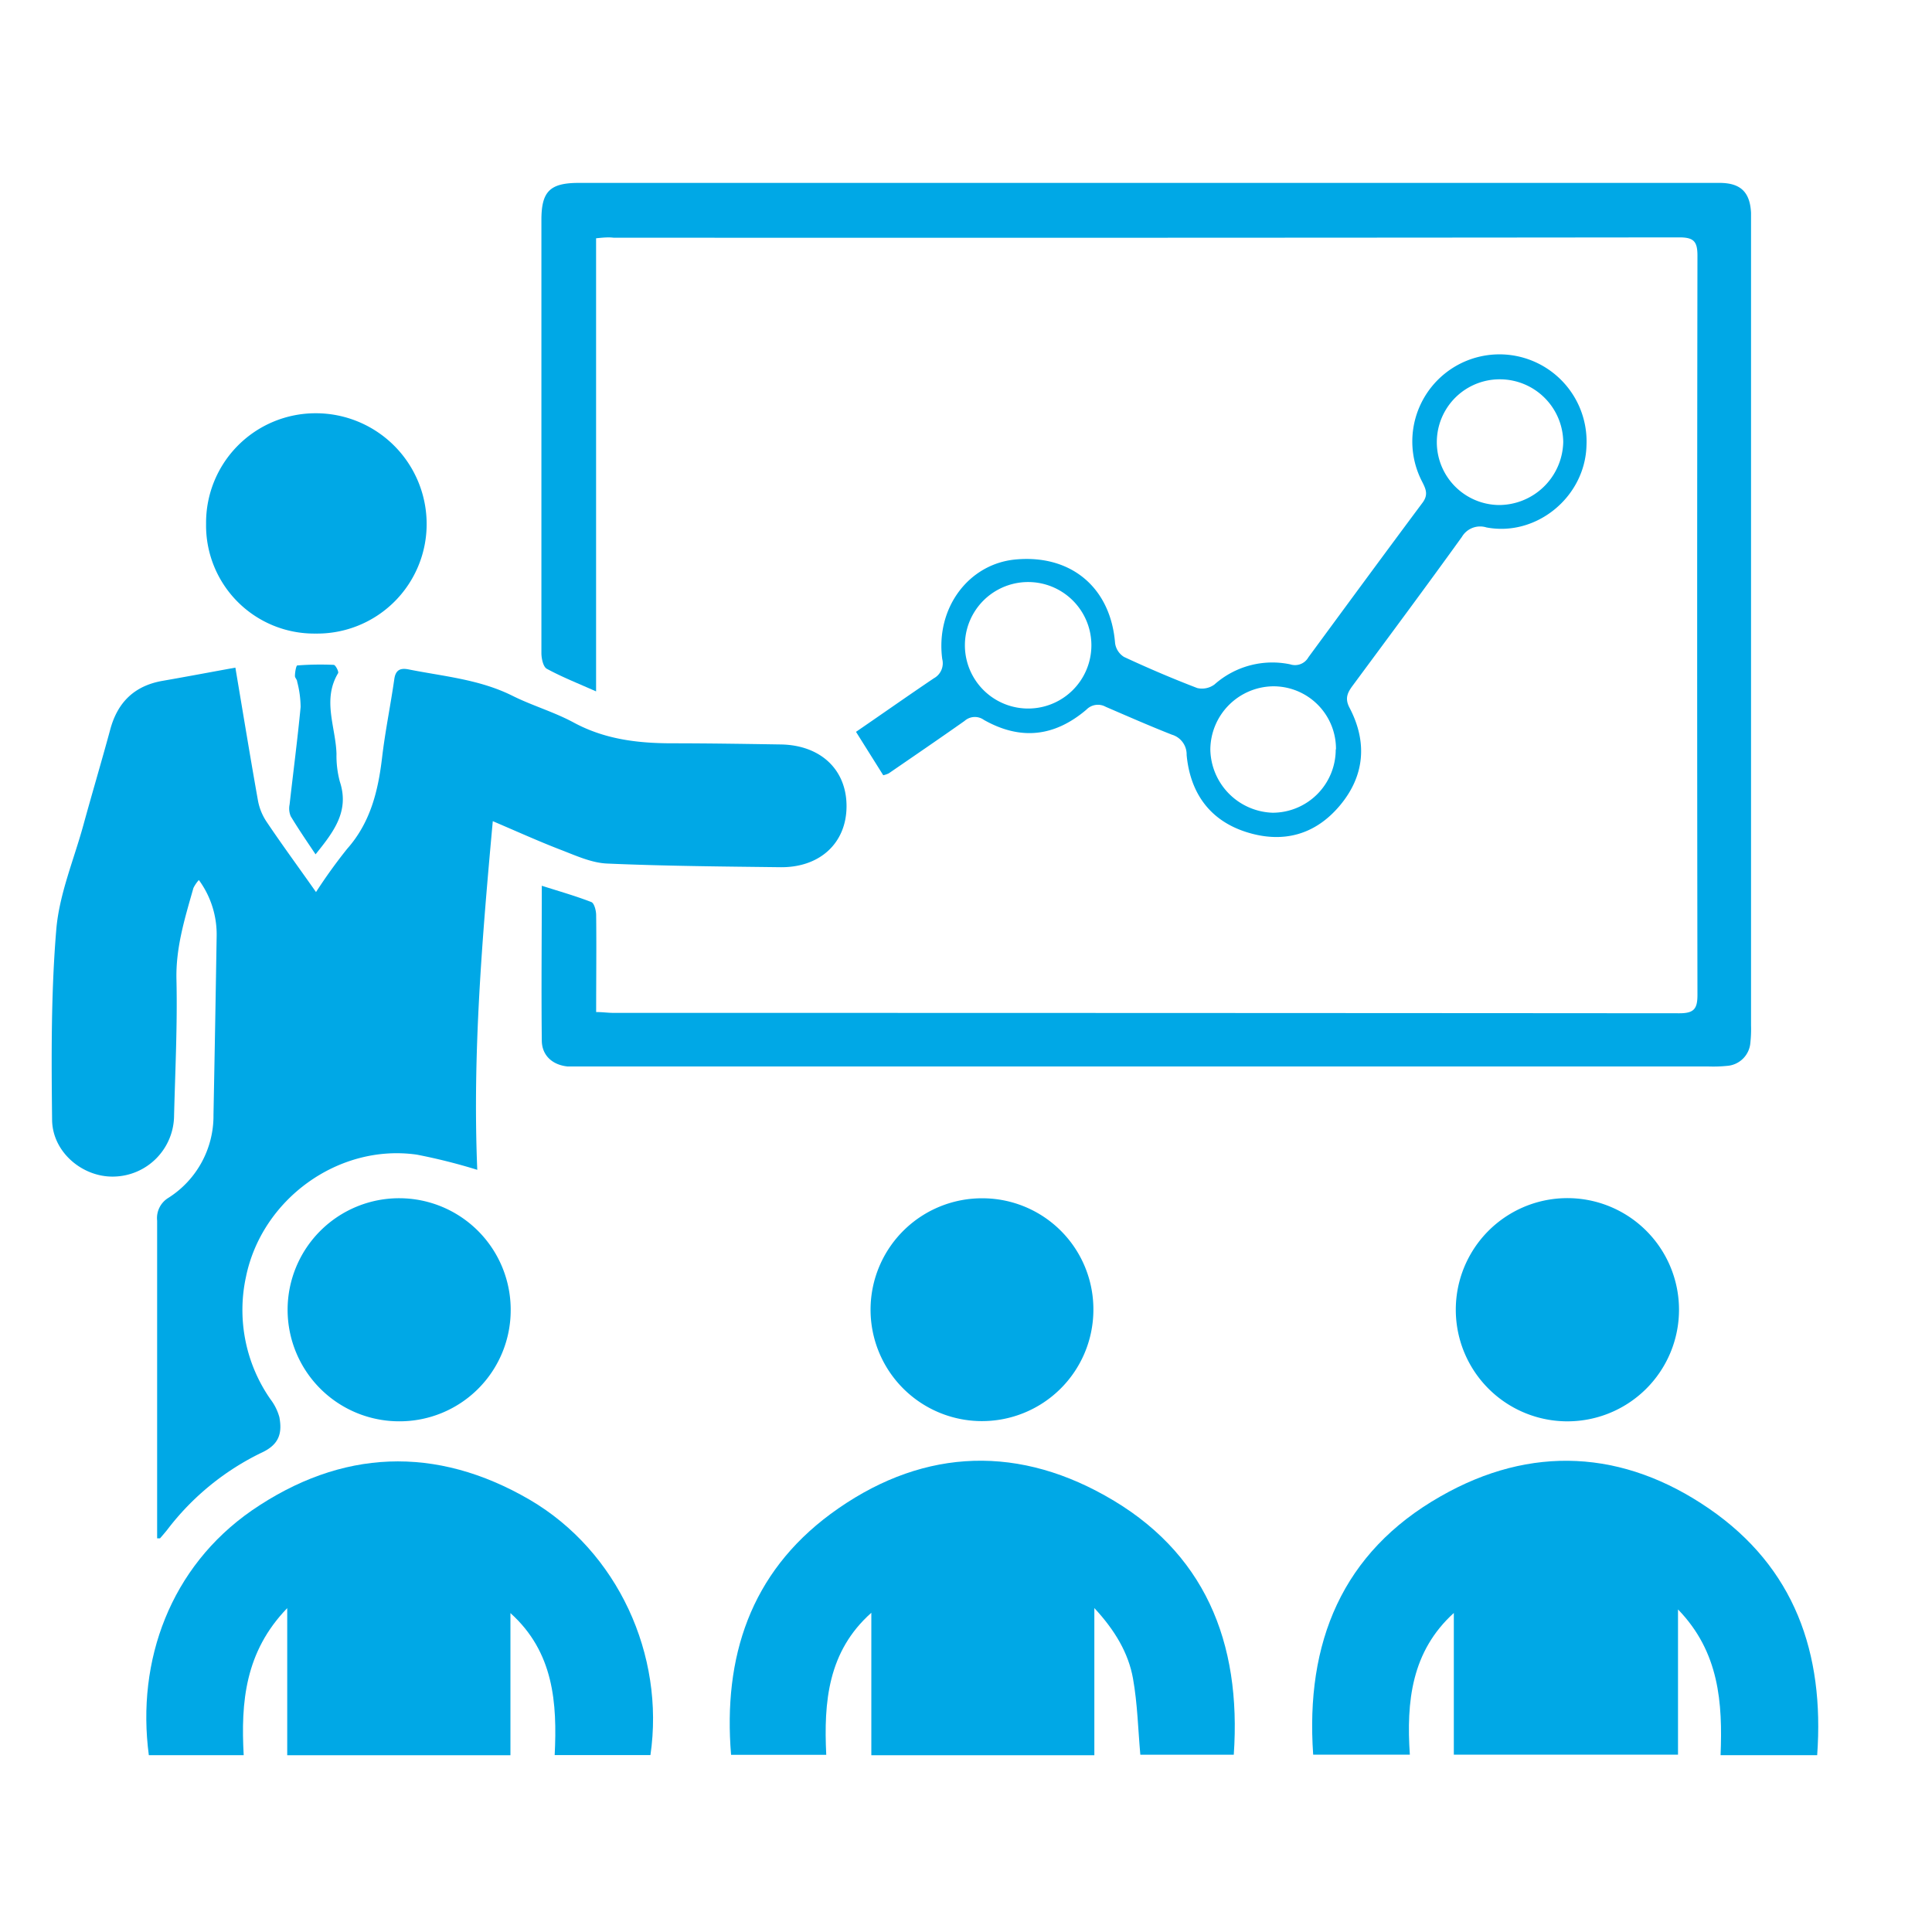 <svg id="Layer_1" data-name="Layer 1" xmlns="http://www.w3.org/2000/svg" viewBox="0 0 300 300"><path d="M36.55,103.67c1.19,7.06,2.29,13.81,3.49,20.55a8.74,8.74,0,0,0,1.3,3.3c2.41,3.6,5,7.11,7.73,11a81.7,81.7,0,0,1,4.84-6.72c3.62-4.08,4.81-9,5.42-14.17.48-4.09,1.32-8.13,1.9-12.2.21-1.46,1-1.72,2.19-1.49,5.45,1.09,11,1.54,16.13,4.09,3.1,1.55,6.49,2.52,9.54,4.17,4.79,2.59,9.88,3.21,15.18,3.22,5.66,0,11.32.09,17,.18,6.18.11,10.2,3.93,10.18,9.62s-4.14,9.52-10.3,9.44c-9-.11-17.94-.18-26.91-.57-2.4-.11-4.8-1.22-7.11-2.11-3.44-1.32-6.81-2.85-10.61-4.47-1.67,18.29-3.16,36.18-2.41,54.14a89.11,89.11,0,0,0-9.4-2.36c-12.14-1.72-24.06,6.91-26.52,19A24.24,24.24,0,0,0,42,217.28a8.18,8.18,0,0,1,1.38,2.77c.46,2.46,0,4.26-2.78,5.53a40.6,40.6,0,0,0-14.66,12c-.35.44-.72.86-1.09,1.29,0,0-.14,0-.45,0V236.6c0-15.69,0-31.37,0-47.06A3.67,3.67,0,0,1,26.15,186a15.07,15.07,0,0,0,7-12.88q.27-13.81.49-27.64a14.3,14.3,0,0,0-2.76-8.83,5.41,5.41,0,0,0-.85,1.25c-1.31,4.64-2.75,9.21-2.63,14.19.16,7-.19,14.07-.37,21.1a9.54,9.54,0,0,1-9.38,9.51c-4.83.11-9.51-3.79-9.56-8.81-.11-9.85-.17-19.75.65-29.56.46-5.46,2.71-10.78,4.19-16.15,1.37-5,2.84-9.93,4.19-14.91,1.15-4.26,3.79-6.81,8.18-7.56C29,105.07,32.67,104.37,36.55,103.67Z" style="fill:#00a8e6"/><path d="M92.56,37v70.36c-2.74-1.22-5.28-2.22-7.65-3.51-.57-.31-.84-1.6-.84-2.45,0-12.61,0-25.23,0-37.85V34.14c0-4.43,1.33-5.74,5.82-5.74H267c3.26,0,4.74,1.41,4.9,4.65,0,.64,0,1.29,0,1.94V159.22a19.6,19.6,0,0,1-.1,2.66,3.91,3.91,0,0,1-3.64,3.63,21.52,21.52,0,0,1-2.9.09q-87.36,0-174.71,0c-.81,0-1.62,0-2.42,0-2.36-.24-4-1.72-4-4.06-.09-8,0-16,0-24,2.7.86,5.24,1.58,7.69,2.53.45.17.74,1.3.75,2,.06,4.92,0,9.85,0,15.08,1,0,1.86.13,2.71.13q82.74,0,165.49.06c2.27,0,2.81-.68,2.81-2.86q-.09-57.39,0-114.78c0-2.21-.57-2.84-2.82-2.84q-82.74.09-165.49.05C94.44,36.81,93.65,36.89,92.56,37Z" style="fill:#00a8e6"/><path d="M203.91,272.46c-1.22-17.4,4.48-31.42,19.8-40.12,14-8,28.36-7.23,41.66,1.91s17.94,22.44,16.8,38.29h-15c.32-8.1-.18-16-6.61-22.63v22.55H225.75v-22c-6.6,6-7.38,13.78-6.83,22Z" style="fill:#00a8e6"/><path d="M79.26,250.48v22.07H44.6V249.71c-6.56,6.78-7.21,14.61-6.76,22.83H23.11c-1.95-14.7,3.37-29.24,16-38C53,225,67.68,224.39,82.27,232.89c13.64,8,21,24.07,18.73,39.64H86.13C86.53,264.44,86,256.54,79.26,250.48Z" style="fill:#00a8e6"/><path d="M169.93,272.55H135.3V250.43c-6.74,6-7.4,13.82-7,22.06H113.52c-1.25-15.19,3-28.19,15.45-37.4,13.42-9.88,28.09-11,42.61-2.86,15.48,8.63,21.21,22.74,20,40.24H177.07c-.35-3.9-.44-7.93-1.14-11.84s-2.77-7.45-6-10.93Z" style="fill:#00a8e6"/><path d="M137.15,120.38l-4.23-6.74c4-2.74,8-5.56,12.08-8.31a2.66,2.66,0,0,0,1.31-3c-1.05-7.94,4.12-14.81,11.44-15.46,8.63-.77,14.72,4.42,15.4,13a3,3,0,0,0,1.39,2.14c3.74,1.74,7.53,3.36,11.37,4.83a3.26,3.26,0,0,0,2.68-.56,13.52,13.52,0,0,1,11.76-3.12,2.38,2.38,0,0,0,2.82-1.1c5.88-8,11.76-16,17.72-24,.94-1.26.5-2.15-.07-3.28a13.53,13.53,0,1,1,25.53-5.64c-.19,8-7.75,14.23-15.53,12.76A3.29,3.29,0,0,0,227,83.37c-5.57,7.74-11.27,15.4-16.94,23.07-.81,1.09-1.28,2-.5,3.47,2.78,5.31,2.36,10.54-1.48,15.14s-8.85,5.93-14.46,4.18c-5.77-1.8-8.81-6.11-9.36-12a3.19,3.19,0,0,0-2.29-3.15c-3.46-1.36-6.87-2.86-10.28-4.33a2.49,2.49,0,0,0-3,.45c-5,4.25-10.29,4.77-15.92,1.58a2.4,2.4,0,0,0-3,.17c-3.9,2.75-7.84,5.44-11.77,8.14A4,4,0,0,1,137.15,120.38ZM233,58.9a9.76,9.76,0,1,0-.26,19.52,10,10,0,0,0,10-9.78A9.85,9.85,0,0,0,233,58.9Zm-83.17,41.19a9.82,9.82,0,1,0,19.64.22,9.82,9.82,0,0,0-19.64-.22Zm57.62,16.27a9.71,9.71,0,0,0-9.84-9.79,9.89,9.89,0,0,0-9.67,9.8,10,10,0,0,0,9.68,9.83A9.81,9.81,0,0,0,207.41,116.36Z" style="fill:#00a8e6"/><path d="M62,220.7A17.32,17.32,0,1,1,79.3,203.48,17.25,17.25,0,0,1,62,220.7Z" style="fill:#00a8e6"/><path d="M243,220.7a17.33,17.33,0,0,1-.06-34.65A17.33,17.33,0,1,1,243,220.7Z" style="fill:#00a8e6"/><path d="M169.78,203.5a17.3,17.3,0,1,1-17.14-17.43A17.24,17.24,0,0,1,169.78,203.5Z" style="fill:#00a8e6"/><path d="M32,81.32A17,17,0,0,1,49,64.17,17.21,17.21,0,0,1,66.25,81.44,17,17,0,0,1,49,98.38,16.79,16.79,0,0,1,32,81.32Z" style="fill:#00a8e6"/><path d="M49,132.66c-1.34-2-2.67-3.94-3.86-5.92a3.11,3.11,0,0,1-.17-1.83c.56-5,1.23-10.08,1.71-15.13a15.9,15.9,0,0,0-.54-3.94c0-.31-.36-.6-.34-.89,0-.57.19-1.61.36-1.62a46.49,46.49,0,0,1,5.66-.09c.27,0,.82,1.06.68,1.29-2.49,4.15-.37,8.36-.25,12.53a15.48,15.48,0,0,0,.52,4.31C54.3,126,51.78,129.2,49,132.66Z" style="fill:#00a8e6"/></svg>